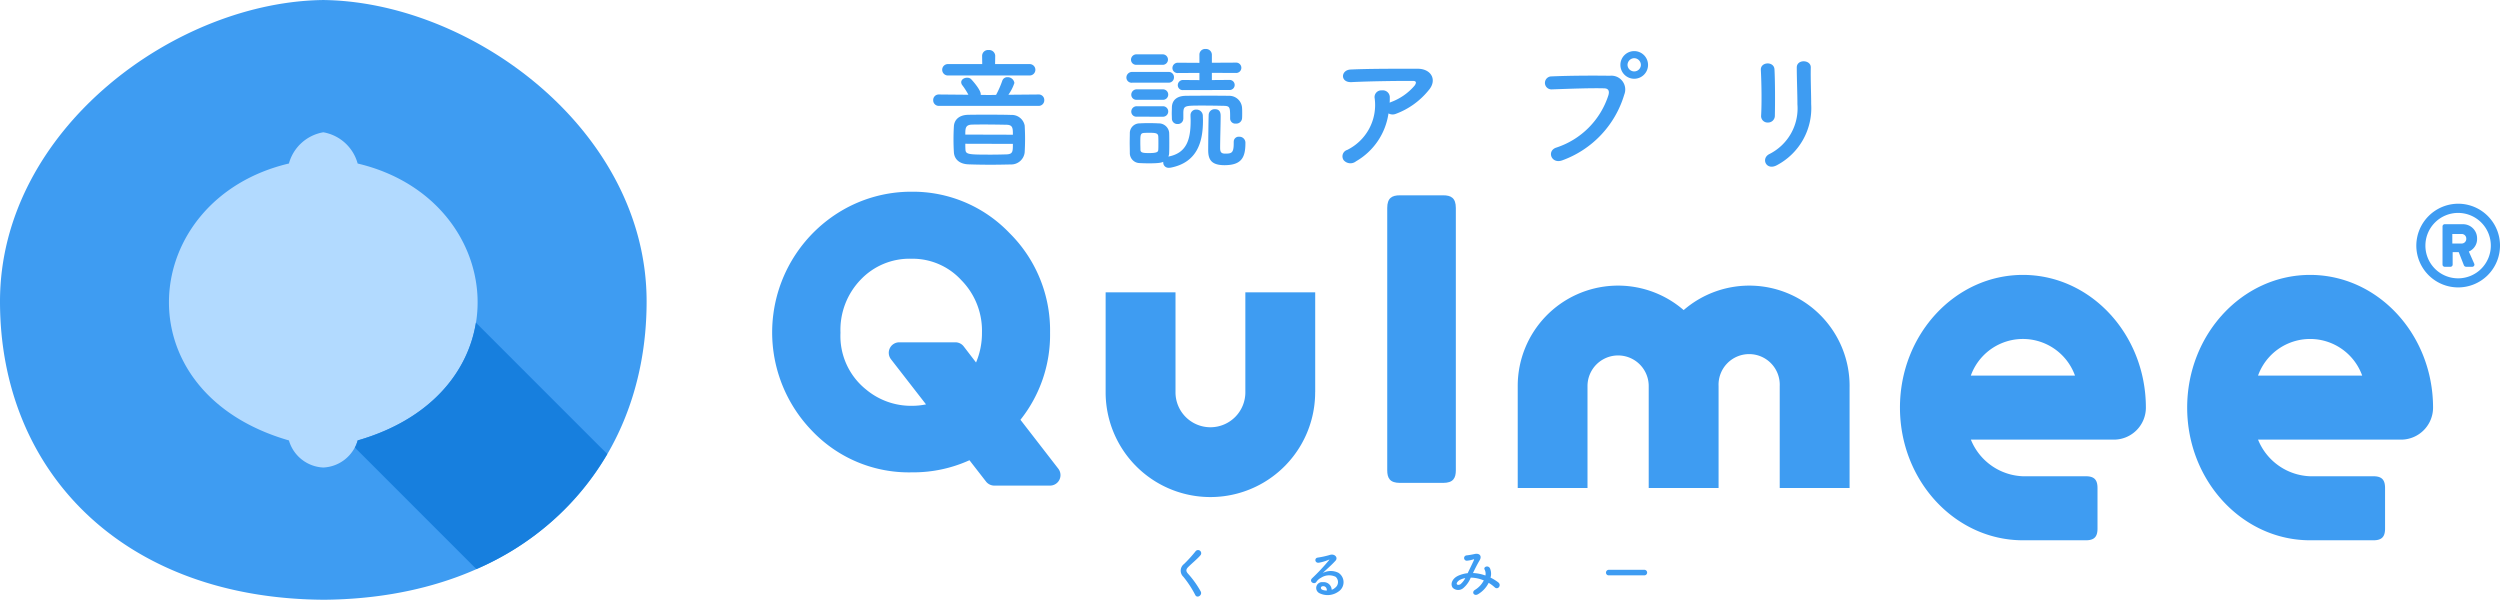<svg xmlns="http://www.w3.org/2000/svg" width="253.242" height="60.752" viewBox="0 0 253.242 60.752">
  <g id="logo" transform="translate(60.66 32.947)">
    <g id="グループ_149" data-name="グループ 149" transform="translate(-60.66 -32.947)">
      <g id="グループ_147" data-name="グループ 147" transform="translate(78.218 4.964)">
        <g id="グループ_144" data-name="グループ 144" transform="translate(0 14.456)">
          <path id="パス_157" data-name="パス 157" d="M132.016,45.455c0,.8-.266,1.284-1.284,1.284h-4.383c-1.019,0-1.283-.487-1.283-1.284V18.893c0-1.02.488-1.285,1.283-1.285h4.384c.794,0,1.283.265,1.283,1.285V45.455Z" transform="translate(-62.762 -17.244)" fill="#3e9cf2"/>
          <path id="パス_158" data-name="パス 158" d="M98.6,45.342l-3.835-4.955a13.814,13.814,0,0,0,3-8.813,13.882,13.882,0,0,0-4.134-10.128,13.533,13.533,0,0,0-9.909-4.162A13.876,13.876,0,0,0,76.659,19.2a14.322,14.322,0,0,0-3.015,22.294,13.531,13.531,0,0,0,10.141,4.217A13.782,13.782,0,0,0,89.6,44.484l1.679,2.161a1.069,1.069,0,0,0,.838.409h5.644a1.062,1.062,0,0,0,.839-1.711ZM81.647,34.251,85.2,38.826a6.988,6.988,0,0,1-1.439.146,7.113,7.113,0,0,1-4.634-1.652,6.935,6.935,0,0,1-2.592-5.747,7.329,7.329,0,0,1,2.065-5.4,6.822,6.822,0,0,1,5.121-2.1,6.7,6.7,0,0,1,5.046,2.161,7.279,7.279,0,0,1,2.1,5.307,7.638,7.638,0,0,1-.6,3.042L89.014,32.95a1.061,1.061,0,0,0-.84-.411H82.487a1.063,1.063,0,0,0-.839,1.712Z" transform="translate(-69.615 -17.284)" fill="#3e9cf2"/>
          <path id="パス_159" data-name="パス 159" d="M120.908,36.427h0V26.357h-7.076V36.425h0a3.538,3.538,0,1,1-7.075,0h0V26.357H99.679V36.425h0v.056h0a10.612,10.612,0,0,0,21.224,0h0Z" transform="translate(-65.9 -16.163)" fill="#3e9cf2"/>
          <path id="パス_160" data-name="パス 160" d="M170.449,35.924h0v-.051h0a10.159,10.159,0,0,0-16.809-7.644,10.158,10.158,0,0,0-16.808,7.644h0V46.249H143.9V35.924h0a3.1,3.1,0,0,1,6.2,0V46.249h7.077V35.924h0a3.1,3.1,0,1,1,6.194,0V46.249h7.077V35.924Z" transform="translate(-61.309 -16.238)" fill="#3e9cf2"/>
          <g id="グループ_143" data-name="グループ 143" transform="translate(166.547 1.216)">
            <path id="パス_161" data-name="パス 161" d="M222.078,18.366a4.239,4.239,0,1,1-4.234,4.245A4.257,4.257,0,0,1,222.078,18.366Zm0,7.558a3.313,3.313,0,1,0-3.313-3.313A3.308,3.308,0,0,0,222.078,25.924ZM220.5,20.665a.224.224,0,0,1,.225-.224h1.827A1.428,1.428,0,0,1,224,21.9a1.368,1.368,0,0,1-.837,1.309l.543,1.226a.219.219,0,0,1-.2.319h-.636a.257.257,0,0,1-.212-.165l-.519-1.321h-.614v1.262a.224.224,0,0,1-.224.225h-.578a.225.225,0,0,1-.225-.225Zm1.922,1.734a.471.471,0,0,0,.483-.483.465.465,0,0,0-.483-.484h-.931V22.4Z" transform="translate(-217.844 -18.366)" fill="#3e9cf2"/>
          </g>
          <path id="パス_162" data-name="パス 162" d="M183.747,24.784c-6.867,0-12.455,6.03-12.455,13.441s5.588,13.441,12.455,13.441h3.637l.046,0h2.706c.926,0,1.167-.454,1.167-1.2V46.381c0-.743-.242-1.2-1.167-1.2h-2.1v0h-4.284a5.928,5.928,0,0,1-5.277-3.711h14.484a3.243,3.243,0,0,0,3.244-3.243C196.2,30.814,190.613,24.784,183.747,24.784Zm-5.277,10.2a5.606,5.606,0,0,1,10.552,0Z" transform="translate(-57.05 -16.357)" fill="#3e9cf2"/>
          <path id="パス_163" data-name="パス 163" d="M209.639,24.784c-6.867,0-12.453,6.03-12.453,13.441s5.585,13.441,12.453,13.441h3.672l.047,0h2.706c.926,0,1.167-.454,1.167-1.2V46.381c0-.743-.242-1.2-1.167-1.2h-2.139v0h-4.285a5.925,5.925,0,0,1-5.275-3.711h14.484a3.243,3.243,0,0,0,3.244-3.243C222.091,30.814,216.506,24.784,209.639,24.784Zm-5.275,10.2a5.605,5.605,0,0,1,10.55,0Z" transform="translate(-53.85 -16.357)" fill="#3e9cf2"/>
        </g>
        <g id="グループ_145" data-name="グループ 145" transform="translate(16.312)">
          <path id="パス_164" data-name="パス 164" d="M84.717,10.168a.563.563,0,0,1-.584-.583.557.557,0,0,1,.571-.572h.013L87.7,9.04a7.282,7.282,0,0,0-.611-.956.522.522,0,0,1-.119-.306c0-.279.292-.464.6-.464a.6.6,0,0,1,.357.106c.08.053,1.022,1.1,1.022,1.554v.08l.837.013.717-.013a9.843,9.843,0,0,0,.624-1.42.532.532,0,0,1,.531-.373.683.683,0,0,1,.7.585,4.409,4.409,0,0,1-.61,1.194l3.04-.027h.012a.555.555,0,0,1,.585.572.568.568,0,0,1-.6.583Zm.929-3.08a.578.578,0,1,1,0-1.155H89.1l-.012-.849a.594.594,0,0,1,.651-.572.611.611,0,0,1,.676.572l-.013.849h3.479a.578.578,0,1,1,0,1.155Zm6.32,9.014c-.651.013-1.342.027-2.006.027-.783,0-1.553-.013-2.27-.039-.929-.04-1.421-.545-1.461-1.222-.027-.437-.039-.863-.039-1.3s.012-.875.039-1.327c.027-.558.411-1.142,1.434-1.169.584-.013,1.235-.013,1.9-.013.81,0,1.66,0,2.47.026A1.329,1.329,0,0,1,93.4,12.16q.04.678.039,1.354,0,.657-.039,1.354A1.374,1.374,0,0,1,91.967,16.1Zm.239-3.013c0-.651,0-1-.652-1.009-.69-.013-1.473-.027-2.217-.027-.452,0-.9,0-1.3.013-.651.027-.651.4-.651,1.009Zm-4.82.916c0,.187,0,.358.013.545.013.544.253.557,2.655.557.518,0,1.022-.013,1.513-.027.638-.026.638-.292.638-1.062Z" transform="translate(-84.133 -4.406)" fill="#3e9cf2"/>
          <path id="パス_165" data-name="パス 165" d="M102.15,7.83a.526.526,0,0,1-.6-.518.572.572,0,0,1,.6-.571H105.8a.529.529,0,0,1,.571.544.537.537,0,0,1-.571.545ZM103.809,16c-.331,0-.663-.013-.929-.027a1.011,1.011,0,0,1-.982-1.048c0-.345-.013-.691-.013-1.022s.013-.651.013-.943a.988.988,0,0,1,.969-1.009c.293-.013.611-.027.917-.027.372,0,.73.013,1.035.027a1.055,1.055,0,0,1,1.063.943c.013.306.013.664.013,1.022s0,.7-.013,1a.971.971,0,0,1-.08.4c1.846-.357,2.257-1.7,2.257-3.651,0-.16-.013-.331-.013-.5v-.027a.556.556,0,0,1,.584-.583.639.639,0,0,1,.664.624c0,.16.013.318.013.491,0,2.125-.558,4.236-3.266,4.766a.933.933,0,0,1-.187.013.529.529,0,0,1-.571-.544v-.054C105.1,15.916,104.938,16,103.809,16Zm-1.221-9.984a.515.515,0,0,1-.571-.5.547.547,0,0,1,.571-.557h2.643a.531.531,0,1,1,0,1.062Zm.027,3.545a.514.514,0,0,1-.571-.5.547.547,0,0,1,.571-.557h2.642a.531.531,0,1,1,0,1.062Zm0,1.712a.514.514,0,0,1-.571-.5.547.547,0,0,1,.571-.557h2.642a.531.531,0,1,1,0,1.062Zm2.177,2.682c0-.252,0-.5-.013-.69-.027-.345-.319-.358-.929-.358-.16,0-.319,0-.518.013-.372.026-.372.225-.372,1.022,0,.252.013.5.013.7.013.279.266.318.863.318.824,0,.929-.119.943-.331C104.792,14.443,104.792,14.19,104.792,13.95Zm2.522-2.47a.541.541,0,0,1-.571.531.547.547,0,0,1-.584-.544c0-.173-.014-.358-.014-.545s.014-.411.014-.624c.026-.678.479-1.129,1.394-1.143.77-.012,1.633-.012,2.5-.012.637,0,1.262,0,1.86.012a1.3,1.3,0,0,1,1.354,1.235c.013.173.013.36.013.531s0,.358-.013.518a.587.587,0,0,1-.625.531.524.524,0,0,1-.584-.5v-.027c0-1.155,0-1.262-.69-1.275-.545-.012-1.328-.026-2.057-.026-1.819,0-1.952,0-1.992.664v.676Zm0-2.907a.494.494,0,0,1-.557-.492.53.53,0,0,1,.557-.53l1.633.013v-.73l-2.164.012a.515.515,0,0,1-.571-.5.545.545,0,0,1,.571-.544l2.164.013V5a.574.574,0,0,1,.625-.584.593.593,0,0,1,.637.584v.81l2.429-.013a.525.525,0,1,1,0,1.048l-2.429-.012v.73l1.766-.013a.512.512,0,1,1,0,1.022Zm5.111,5.257a.5.5,0,0,1,.545-.531.609.609,0,0,1,.637.638c0,1.473-.4,2.244-2.124,2.244-1.355,0-1.647-.6-1.647-1.527,0-.531.027-3.213.053-3.625a.6.6,0,0,1,.638-.518c.571,0,.571.491.571.717,0,.717-.053,2.483-.053,3.146,0,.372.026.637.5.637.652,0,.876-.053.876-1.035v-.146Z" transform="translate(-81.98 -4.418)" fill="#3e9cf2"/>
          <path id="パス_166" data-name="パス 166" d="M122.4,15.576a.9.9,0,0,1-1.248-.119.68.68,0,0,1,.358-1.036A5.074,5.074,0,0,0,124.295,9.2a.68.68,0,0,1,.73-.81.708.708,0,0,1,.8.757c0,.158,0,.331-.014.491.039-.013.066-.04.107-.053a5.792,5.792,0,0,0,2.416-1.673c.2-.279.2-.479-.146-.479-1.488-.012-4.381.027-6.24.12-1.167.053-1.1-1.222-.106-1.275,1.925-.092,4.819-.08,6.811-.08,1.381,0,2.018,1.155,1.089,2.2a7.725,7.725,0,0,1-3.293,2.363.863.863,0,0,1-.756-.039A6.7,6.7,0,0,1,122.4,15.576Z" transform="translate(-79.574 -4.198)" fill="#3e9cf2"/>
          <path id="パス_167" data-name="パス 167" d="M140.443,14.379a8.217,8.217,0,0,0,5.271-5.3c.106-.358.066-.69-.426-.7-1.3-.039-3.4.039-5.31.106a.658.658,0,1,1-.026-1.315c1.752-.079,4.234-.092,5.92-.065a1.4,1.4,0,0,1,1.448,1.911,10.159,10.159,0,0,1-6.266,6.652C139.925,16.091,139.434,14.7,140.443,14.379Zm7.886-6.971a1.4,1.4,0,0,1,0-2.8,1.4,1.4,0,1,1,0,2.8Zm0-2.084a.692.692,0,0,0-.678.69.678.678,0,0,0,1.355,0A.692.692,0,0,0,148.329,5.324Z" transform="translate(-77.318 -4.395)" fill="#3e9cf2"/>
          <path id="パス_168" data-name="パス 168" d="M159.467,11.729a.652.652,0,0,1-.691-.678c.08-1.313.04-3.4-.026-4.659-.038-.824,1.327-.89,1.381-.053.067,1.194.067,3.465.039,4.7A.686.686,0,0,1,159.467,11.729Zm.107,3.213a5.177,5.177,0,0,0,2.881-5.058c0-1.036-.066-2.682-.066-3.731,0-.863,1.435-.809,1.421,0-.028,1.129.039,2.616.039,3.718a6.536,6.536,0,0,1-3.438,6.161C159.321,16.655,158.738,15.407,159.574,14.943Z" transform="translate(-74.912 -4.281)" fill="#3e9cf2"/>
        </g>
        <g id="グループ_146" data-name="グループ 146" transform="translate(41.382 50.745)">
          <path id="パス_169" data-name="パス 169" d="M107.925,54.148a10.479,10.479,0,0,0-1.206-1.847.846.846,0,0,1,.069-1.3,13.981,13.981,0,0,0,1.165-1.284.318.318,0,1,1,.506.387c-.284.347-.886.842-1.239,1.194-.244.244-.256.415-.067.647a9.767,9.767,0,0,1,1.329,1.853C108.657,54.176,108.106,54.512,107.925,54.148Z" transform="translate(-106.446 -49.581)" fill="#3e9cf2"/>
          <path id="パス_170" data-name="パス 170" d="M120.615,53.375a.713.713,0,0,0,.074-1.125,1.5,1.5,0,0,0-1.484.1,1.242,1.242,0,0,0-.476.426c-.2.3-.773-.034-.421-.381a20.072,20.072,0,0,0,1.717-1.836c.063-.079.006-.056-.04-.034a4.53,4.53,0,0,1-.954.29c-.449.1-.535-.466-.148-.511a8.893,8.893,0,0,0,1.251-.279c.455-.13.829.273.545.591-.181.2-.409.426-.636.636s-.455.416-.66.615a1.74,1.74,0,0,1,1.6-.017,1.135,1.135,0,0,1-.046,1.921,1.873,1.873,0,0,1-1.881.142.592.592,0,0,1,.335-1.12.808.808,0,0,1,.9.767A.762.762,0,0,0,120.615,53.375ZM119.4,53.2c-.249.022-.261.255-.08.352a1.025,1.025,0,0,0,.479.085C119.807,53.38,119.655,53.182,119.4,53.2Z" transform="translate(-104.994 -49.53)" fill="#3e9cf2"/>
          <path id="パス_171" data-name="パス 171" d="M133.063,51.878a4.256,4.256,0,0,1,1.234.249.921.921,0,0,0-.08-.6c-.16-.267.353-.483.54-.13a1.389,1.389,0,0,1,.056.944,4.44,4.44,0,0,1,.784.483c.358.278-.028.8-.352.506a3.9,3.9,0,0,0-.62-.461,2.772,2.772,0,0,1-1.08,1.154c-.4.234-.682-.21-.312-.438a2.429,2.429,0,0,0,.9-.96,3.542,3.542,0,0,0-1.324-.284,2.706,2.706,0,0,1-.728,1.039.8.8,0,0,1-1.085,0c-.29-.363-.08-.954.574-1.244a3.193,3.193,0,0,1,.931-.245c.2-.427.461-.944.62-1.3.034-.08.051-.126-.035-.1a2.955,2.955,0,0,1-.67.137.27.27,0,0,1-.018-.54,7.59,7.59,0,0,0,.819-.142c.517-.1.744.233.489.648-.239.4-.466.858-.671,1.284Zm-1.335.682c-.148.074-.416.312-.319.455.069.1.273.062.375-.018a1.986,1.986,0,0,0,.472-.608A1.793,1.793,0,0,0,131.728,52.56Z" transform="translate(-103.428 -49.539)" fill="#3e9cf2"/>
          <path id="パス_172" data-name="パス 172" d="M145.088,51.932a.273.273,0,0,1-.3-.272.29.29,0,0,1,.3-.291h3.57a.282.282,0,1,1,0,.563Z" transform="translate(-101.707 -49.36)" fill="#3e9cf2"/>
        </g>
      </g>
      <g id="グループ_148" data-name="グループ 148">
        <path id="パス_173" data-name="パス 173" d="M57.936,30.026A26.245,26.245,0,1,1,31.693,3.781,26.243,26.243,0,0,1,57.936,30.026" transform="translate(0.673 0.467)" fill="#b2daff"/>
        <path id="パス_174" data-name="パス 174" d="M29.267,44.614c-17.19-4.957-15.185-24.468,0-28.052A4.378,4.378,0,0,1,32.749,13.4a4.38,4.38,0,0,1,3.48,3.164c15.186,3.584,17.19,23.1,0,28.052a3.8,3.8,0,0,1-3.48,2.742,3.806,3.806,0,0,1-3.482-2.742m3.165,16.138C52.84,60.752,65.5,47.936,65.5,30.533S47.618,0,32.432,0h.633C17.877,0,0,13.132,0,30.533S12.656,60.752,33.065,60.752Z" fill="#3e9cf2"/>
        <path id="パス_175" data-name="パス 175" d="M57.561,42.395,44.252,29.086c-.811,5.048-4.64,9.817-11.978,11.934a3.3,3.3,0,0,1-.276.725L44.3,54.051A28.246,28.246,0,0,0,57.561,42.395" transform="translate(3.954 3.594)" fill="#177fde"/>
      </g>
    </g>
  </g>
</svg>
